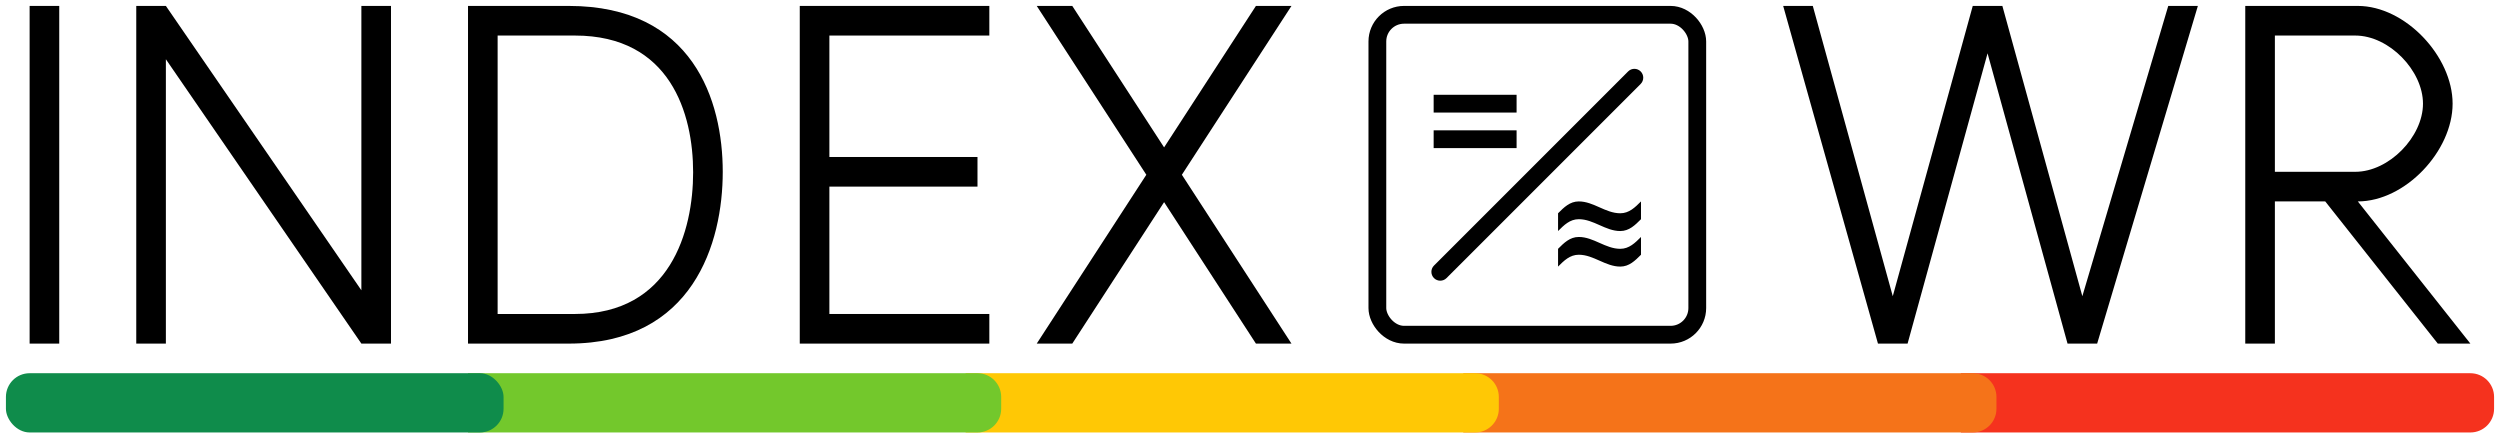 <svg width="422" height="74" viewBox="0 0 422 74" fill="none" xmlns="http://www.w3.org/2000/svg">
<path d="M317 58L301 1H306L319.5 50L333 1H338L351.5 50L366 1H371L354 58H349L335.5 9L322 58H317Z" fill="black"/>
<path d="M140 26.5H165V31.5H140V53H167V58H135V1H167V6H140V26.5Z" fill="black"/>
<path d="M23 1V58H28V10L61 58H66V1H61V49L28 1H23Z" fill="black"/>
<path fill-rule="evenodd" clip-rule="evenodd" d="M175 1H181L196.5 24.878L212 1H218L199.5 29.5L218 58H212L196.5 34.122L181 58H175L193.5 29.5L175 1Z" fill="black"/>
<path fill-rule="evenodd" clip-rule="evenodd" d="M79 1H96C117 1 122 17 122 29C122 41 117 58 96 58H79V1ZM84 6H97.046C113.163 6 117 19.193 117 29.088C117 38.983 113.163 53 97.046 53H84V6Z" fill="black"/>
<rect x="5" y="1" width="5" height="57" fill="black"/>
<path fill-rule="evenodd" clip-rule="evenodd" d="M379 58V1H398C406 1 414 9.5 414 17.5C414 25.5 406 34 398 34L417 58H411.5L392.5 34H384V58H379ZM384 29H397.571C403.286 29 409 23.076 409 17.5C409 11.924 403.286 6 397.571 6H384V29Z" fill="black"/>
<rect x="232.5" y="2.5" width="54" height="54" rx="4.5" stroke="black" stroke-width="3"/>
<path d="M274.829 12.057L242.057 44.829C241.473 45.412 241.473 46.359 242.057 46.943C242.641 47.527 243.588 47.527 244.171 46.943L276.943 14.171C277.527 13.588 277.527 12.641 276.943 12.057C276.359 11.473 275.412 11.473 274.829 12.057Z" fill="black"/>
<rect x="242" y="16" width="14" height="3" fill="black"/>
<rect x="242" y="22" width="14" height="3" fill="black"/>
<path d="M263 36V39L263 39C264 38 265 37 266.5 37C269 37 271 39 273.5 39C275 39 276 38 277 37V34C276 35 275 36 273.5 36C271 36 269 34 266.5 34C265 34 264 35 263 36L263 36Z" fill="black"/>
<path d="M263 42V45L263 45C264 44 265 43 266.5 43C269 43 271 45 273.5 45C275 45 276 44 277 43V40C276 41 275 42 273.5 42C271 42 269 40 266.5 40C265 40 264 41 263 42L263 42Z" fill="black"/>
<path d="M331 63H417C419.209 63 421 64.791 421 67V69C421 71.209 419.209 73 417 73H331V63Z" fill="#F5321E"/>
<path d="M247 63H333C335.209 63 337 64.791 337 67V69C337 71.209 335.209 73 333 73H247V63Z" fill="#F57319"/>
<path d="M163 63H249C251.209 63 253 64.791 253 67V69C253 71.209 251.209 73 249 73H163V63Z" fill="#FFC805"/>
<path d="M79 63H165C167.209 63 169 64.791 169 67V69C169 71.209 167.209 73 165 73H79V63Z" fill="#73C82C"/>
<rect x="1" y="63" width="84" height="10" rx="4" fill="#0F8C4B"/>
</svg>
